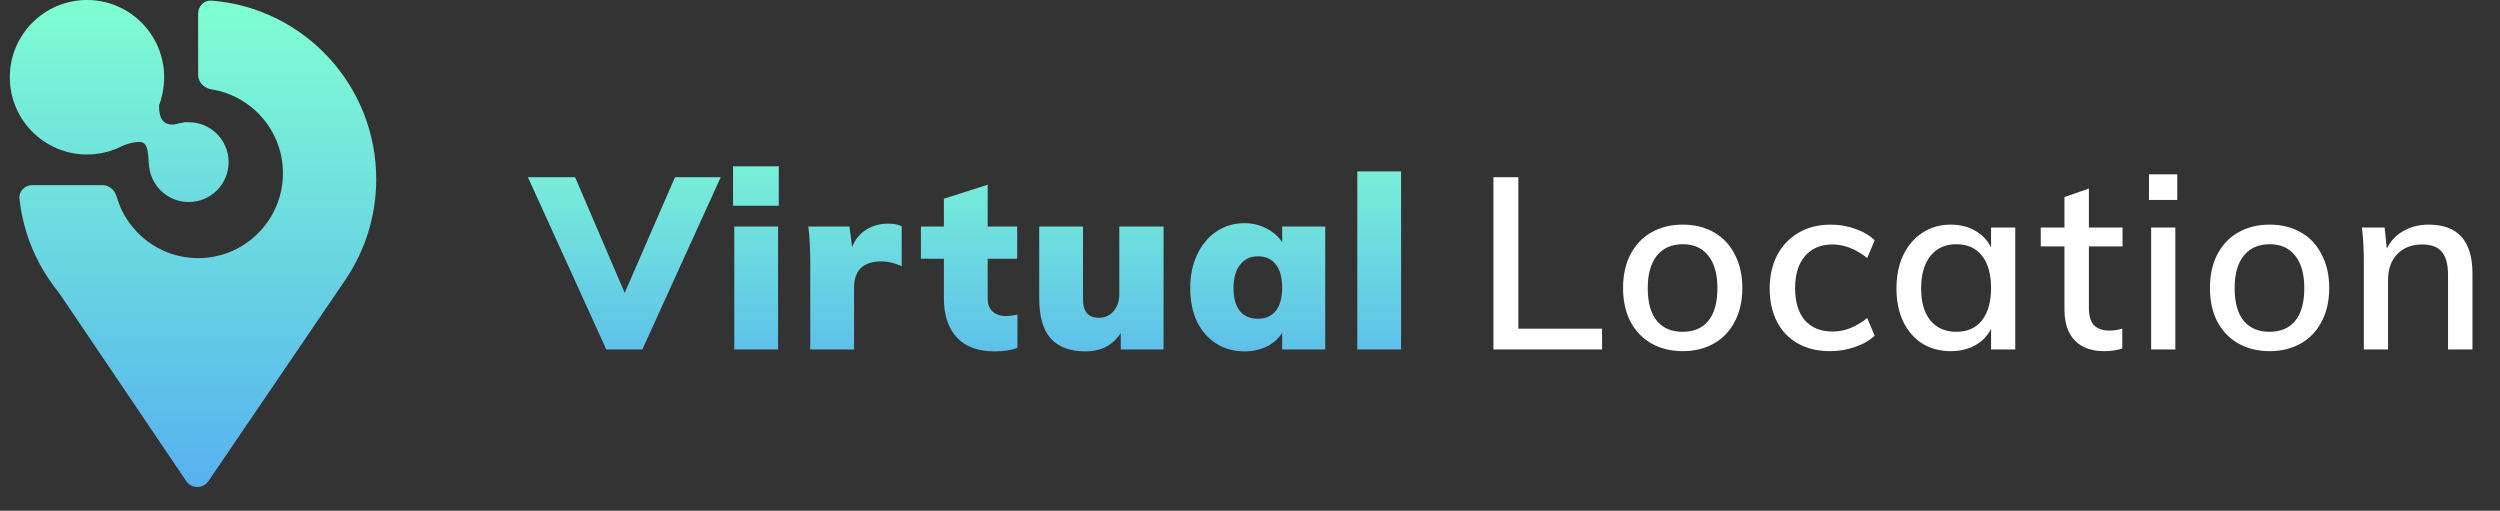 <svg width="186" height="38" viewBox="0 0 186 38" fill="none" xmlns="http://www.w3.org/2000/svg">
<rect x="0" y="0" width="186" height="38" fill="#333333" stroke="none"/>
<path d="M50.22 13.184H53.622L47.79 26H45.108L39.276 13.184H42.786L46.476 21.788L50.22 13.184ZM54.63 26V16.856H57.888V26H54.63ZM54.539 12.374H57.941V15.308H54.539V12.374ZM66.061 16.64C66.505 16.64 66.847 16.706 67.087 16.838V19.808C66.571 19.568 66.073 19.448 65.593 19.448C64.225 19.448 63.541 20.102 63.541 21.41V26H60.283V19.484C60.283 18.5 60.235 17.624 60.139 16.856H63.199L63.397 18.386C63.613 17.822 63.961 17.39 64.441 17.09C64.921 16.79 65.461 16.64 66.061 16.64ZM74.834 23.516C75.05 23.516 75.338 23.48 75.698 23.408V25.874C75.254 26.054 74.69 26.144 74.006 26.144C72.77 26.144 71.828 25.796 71.18 25.1C70.544 24.404 70.226 23.438 70.226 22.202V19.25H68.516V16.856H70.226V14.786L73.484 13.742V16.856H75.68V19.25H73.484V22.202C73.484 22.634 73.61 22.964 73.862 23.192C74.126 23.408 74.45 23.516 74.834 23.516ZM86.57 16.856V26H83.384V24.776C82.796 25.688 81.926 26.144 80.774 26.144C79.61 26.144 78.74 25.82 78.164 25.172C77.6 24.524 77.318 23.534 77.318 22.202V16.856H80.576V22.292C80.576 23.192 80.966 23.642 81.746 23.642C82.202 23.642 82.568 23.48 82.844 23.156C83.132 22.832 83.276 22.4 83.276 21.86V16.856H86.57ZM98.597 16.856V26H95.393V24.758C95.129 25.19 94.745 25.532 94.241 25.784C93.737 26.024 93.185 26.144 92.585 26.144C91.805 26.144 91.109 25.952 90.497 25.568C89.885 25.184 89.405 24.638 89.057 23.93C88.721 23.21 88.553 22.382 88.553 21.446C88.553 20.498 88.727 19.658 89.075 18.926C89.423 18.194 89.903 17.624 90.515 17.216C91.127 16.808 91.817 16.604 92.585 16.604C93.185 16.604 93.731 16.736 94.223 17C94.727 17.252 95.117 17.594 95.393 18.026V16.856H98.597ZM93.593 23.714C94.169 23.714 94.613 23.516 94.925 23.12C95.237 22.724 95.393 22.154 95.393 21.41C95.393 20.654 95.237 20.078 94.925 19.682C94.613 19.274 94.169 19.07 93.593 19.07C93.029 19.07 92.585 19.28 92.261 19.7C91.937 20.108 91.775 20.69 91.775 21.446C91.775 22.178 91.931 22.742 92.243 23.138C92.555 23.522 93.005 23.714 93.593 23.714ZM100.983 26V12.752H104.241V26H100.983Z" fill="url(#paint0_linear)"/>
<path d="M111.111 26V13.184H112.965V24.452H119.193V26H111.111ZM125.202 26.126C124.314 26.126 123.534 25.934 122.862 25.55C122.19 25.166 121.668 24.62 121.296 23.912C120.936 23.204 120.756 22.376 120.756 21.428C120.756 20.48 120.936 19.652 121.296 18.944C121.668 18.224 122.19 17.672 122.862 17.288C123.534 16.904 124.314 16.712 125.202 16.712C126.078 16.712 126.852 16.904 127.524 17.288C128.196 17.672 128.712 18.224 129.072 18.944C129.444 19.652 129.63 20.48 129.63 21.428C129.63 22.376 129.444 23.204 129.072 23.912C128.712 24.62 128.196 25.166 127.524 25.55C126.852 25.934 126.078 26.126 125.202 26.126ZM125.184 24.686C126.024 24.686 126.666 24.41 127.11 23.858C127.554 23.306 127.776 22.496 127.776 21.428C127.776 20.384 127.548 19.58 127.092 19.016C126.648 18.452 126.018 18.17 125.202 18.17C124.374 18.17 123.732 18.452 123.276 19.016C122.82 19.58 122.592 20.384 122.592 21.428C122.592 22.496 122.814 23.306 123.258 23.858C123.714 24.41 124.356 24.686 125.184 24.686ZM136.147 26.126C135.235 26.126 134.437 25.934 133.753 25.55C133.081 25.166 132.565 24.626 132.205 23.93C131.845 23.222 131.665 22.4 131.665 21.464C131.665 20.528 131.851 19.7 132.223 18.98C132.607 18.26 133.141 17.702 133.825 17.306C134.509 16.91 135.307 16.712 136.219 16.712C136.855 16.712 137.467 16.82 138.055 17.036C138.643 17.24 139.117 17.522 139.477 17.882L138.919 19.196C138.067 18.524 137.209 18.188 136.345 18.188C135.469 18.188 134.785 18.476 134.293 19.052C133.801 19.616 133.555 20.414 133.555 21.446C133.555 22.478 133.801 23.276 134.293 23.84C134.785 24.392 135.469 24.668 136.345 24.668C137.233 24.668 138.091 24.332 138.919 23.66L139.477 24.974C139.093 25.334 138.601 25.616 138.001 25.82C137.413 26.024 136.795 26.126 136.147 26.126ZM149.935 16.928V26H148.135V24.452C147.871 24.992 147.475 25.406 146.947 25.694C146.431 25.982 145.825 26.126 145.129 26.126C144.325 26.126 143.617 25.934 143.005 25.55C142.405 25.166 141.937 24.626 141.601 23.93C141.265 23.222 141.097 22.4 141.097 21.464C141.097 20.528 141.265 19.7 141.601 18.98C141.949 18.26 142.429 17.702 143.041 17.306C143.653 16.91 144.349 16.712 145.129 16.712C145.825 16.712 146.431 16.862 146.947 17.162C147.463 17.45 147.859 17.864 148.135 18.404V16.928H149.935ZM145.561 24.686C146.377 24.686 147.007 24.404 147.451 23.84C147.907 23.264 148.135 22.46 148.135 21.428C148.135 20.384 147.907 19.58 147.451 19.016C147.007 18.452 146.371 18.17 145.543 18.17C144.727 18.17 144.085 18.464 143.617 19.052C143.161 19.628 142.933 20.432 142.933 21.464C142.933 22.484 143.161 23.276 143.617 23.84C144.085 24.404 144.733 24.686 145.561 24.686ZM155.414 18.332V22.886C155.414 23.51 155.546 23.954 155.81 24.218C156.086 24.47 156.464 24.596 156.944 24.596C157.256 24.596 157.574 24.548 157.898 24.452V25.928C157.502 26.06 157.052 26.126 156.548 26.126C155.612 26.126 154.886 25.862 154.37 25.334C153.854 24.806 153.596 24.038 153.596 23.03V18.332H151.832V16.928H153.596V14.66L155.414 14.03V16.928H157.916V18.332H155.414ZM160.045 26V16.928H161.845V26H160.045ZM159.883 12.968H161.989V14.876H159.883V12.968ZM168.866 26.126C167.978 26.126 167.198 25.934 166.526 25.55C165.854 25.166 165.332 24.62 164.96 23.912C164.6 23.204 164.42 22.376 164.42 21.428C164.42 20.48 164.6 19.652 164.96 18.944C165.332 18.224 165.854 17.672 166.526 17.288C167.198 16.904 167.978 16.712 168.866 16.712C169.742 16.712 170.516 16.904 171.188 17.288C171.86 17.672 172.376 18.224 172.736 18.944C173.108 19.652 173.294 20.48 173.294 21.428C173.294 22.376 173.108 23.204 172.736 23.912C172.376 24.62 171.86 25.166 171.188 25.55C170.516 25.934 169.742 26.126 168.866 26.126ZM168.848 24.686C169.688 24.686 170.33 24.41 170.774 23.858C171.218 23.306 171.44 22.496 171.44 21.428C171.44 20.384 171.212 19.58 170.756 19.016C170.312 18.452 169.682 18.17 168.866 18.17C168.038 18.17 167.396 18.452 166.94 19.016C166.484 19.58 166.256 20.384 166.256 21.428C166.256 22.496 166.478 23.306 166.922 23.858C167.378 24.41 168.02 24.686 168.848 24.686ZM180.693 16.712C182.865 16.712 183.951 17.924 183.951 20.348V26H182.133V20.456C182.133 19.664 181.977 19.088 181.665 18.728C181.365 18.368 180.879 18.188 180.207 18.188C179.439 18.188 178.821 18.428 178.353 18.908C177.897 19.388 177.669 20.03 177.669 20.834V26H175.869V19.484C175.869 18.536 175.821 17.684 175.725 16.928H177.417L177.579 18.494C177.867 17.918 178.281 17.48 178.821 17.18C179.373 16.868 179.997 16.712 180.693 16.712Z" fill="white"/>
<path d="M2.408 13.772C1.843 13.772 1.386 14.241 1.448 14.803C1.639 16.539 2.163 18.176 2.955 19.646L2.945 19.646L2.995 19.719C3.396 20.454 3.865 21.147 4.393 21.79L13.854 35.791C14.249 36.377 15.111 36.378 15.509 35.794L25.72 20.782L25.717 20.782C27.153 18.655 27.991 16.091 27.991 13.33C27.991 6.33 22.6 0.591 15.747 0.047C15.195 0.003 14.742 0.455 14.742 1.009V5.573C14.742 6.125 15.193 6.564 15.739 6.651C18.75 7.129 21.051 9.739 21.051 12.888C21.051 16.376 18.227 19.204 14.742 19.204C11.859 19.204 9.427 17.267 8.674 14.623C8.538 14.143 8.124 13.772 7.625 13.772H2.408Z" fill="url(#paint1_linear)"/>
<path d="M17.008 12.063C17.008 13.702 15.68 15.031 14.042 15.031C12.405 15.031 11.077 13.702 11.077 12.063C11.077 10.423 12.405 9.094 14.042 9.094C15.68 9.094 17.008 10.423 17.008 12.063Z" fill="url(#paint2_linear)"/>
<path d="M12.213 5.747C12.213 8.921 9.642 11.494 6.472 11.494C3.301 11.494 0.73 8.921 0.73 5.747C0.73 2.573 3.301 0 6.472 0C9.642 0 12.213 2.573 12.213 5.747Z" fill="url(#paint3_linear)"/>
<path d="M13.916 9.094C13.412 9.094 11.771 9.979 11.834 7.768C12.591 6.063 9.626 7.2 9.626 7.2C8.785 8.421 7.04 11.494 8.995 10.863C10.951 10.231 10.951 10.547 11.077 12.189C11.203 13.831 13.916 9.094 13.916 9.094Z" fill="url(#paint4_linear)"/>
<defs>
<linearGradient id="paint0_linear" x1="72.656" y1="8" x2="72.656" y2="31" gradientUnits="userSpaceOnUse">
<stop stop-color="#80FFD2"/>
<stop offset="1" stop-color="#55AFF0"/>
</linearGradient>
<linearGradient id="paint1_linear" x1="14.683" y1="0.005" x2="14.683" y2="37.013" gradientUnits="userSpaceOnUse">
<stop stop-color="#80FFD2"/>
<stop offset="1" stop-color="#55AFF0"/>
</linearGradient>
<linearGradient id="paint2_linear" x1="8.869" y1="0" x2="8.869" y2="15.031" gradientUnits="userSpaceOnUse">
<stop stop-color="#7FFED2"/>
<stop offset="1" stop-color="#6CDAE0"/>
</linearGradient>
<linearGradient id="paint3_linear" x1="8.869" y1="0" x2="8.869" y2="15.031" gradientUnits="userSpaceOnUse">
<stop stop-color="#7FFED2"/>
<stop offset="1" stop-color="#6CDAE0"/>
</linearGradient>
<linearGradient id="paint4_linear" x1="8.869" y1="0" x2="8.869" y2="15.031" gradientUnits="userSpaceOnUse">
<stop stop-color="#7FFED2"/>
<stop offset="1" stop-color="#6CDAE0"/>
</linearGradient>
</defs>
</svg>
